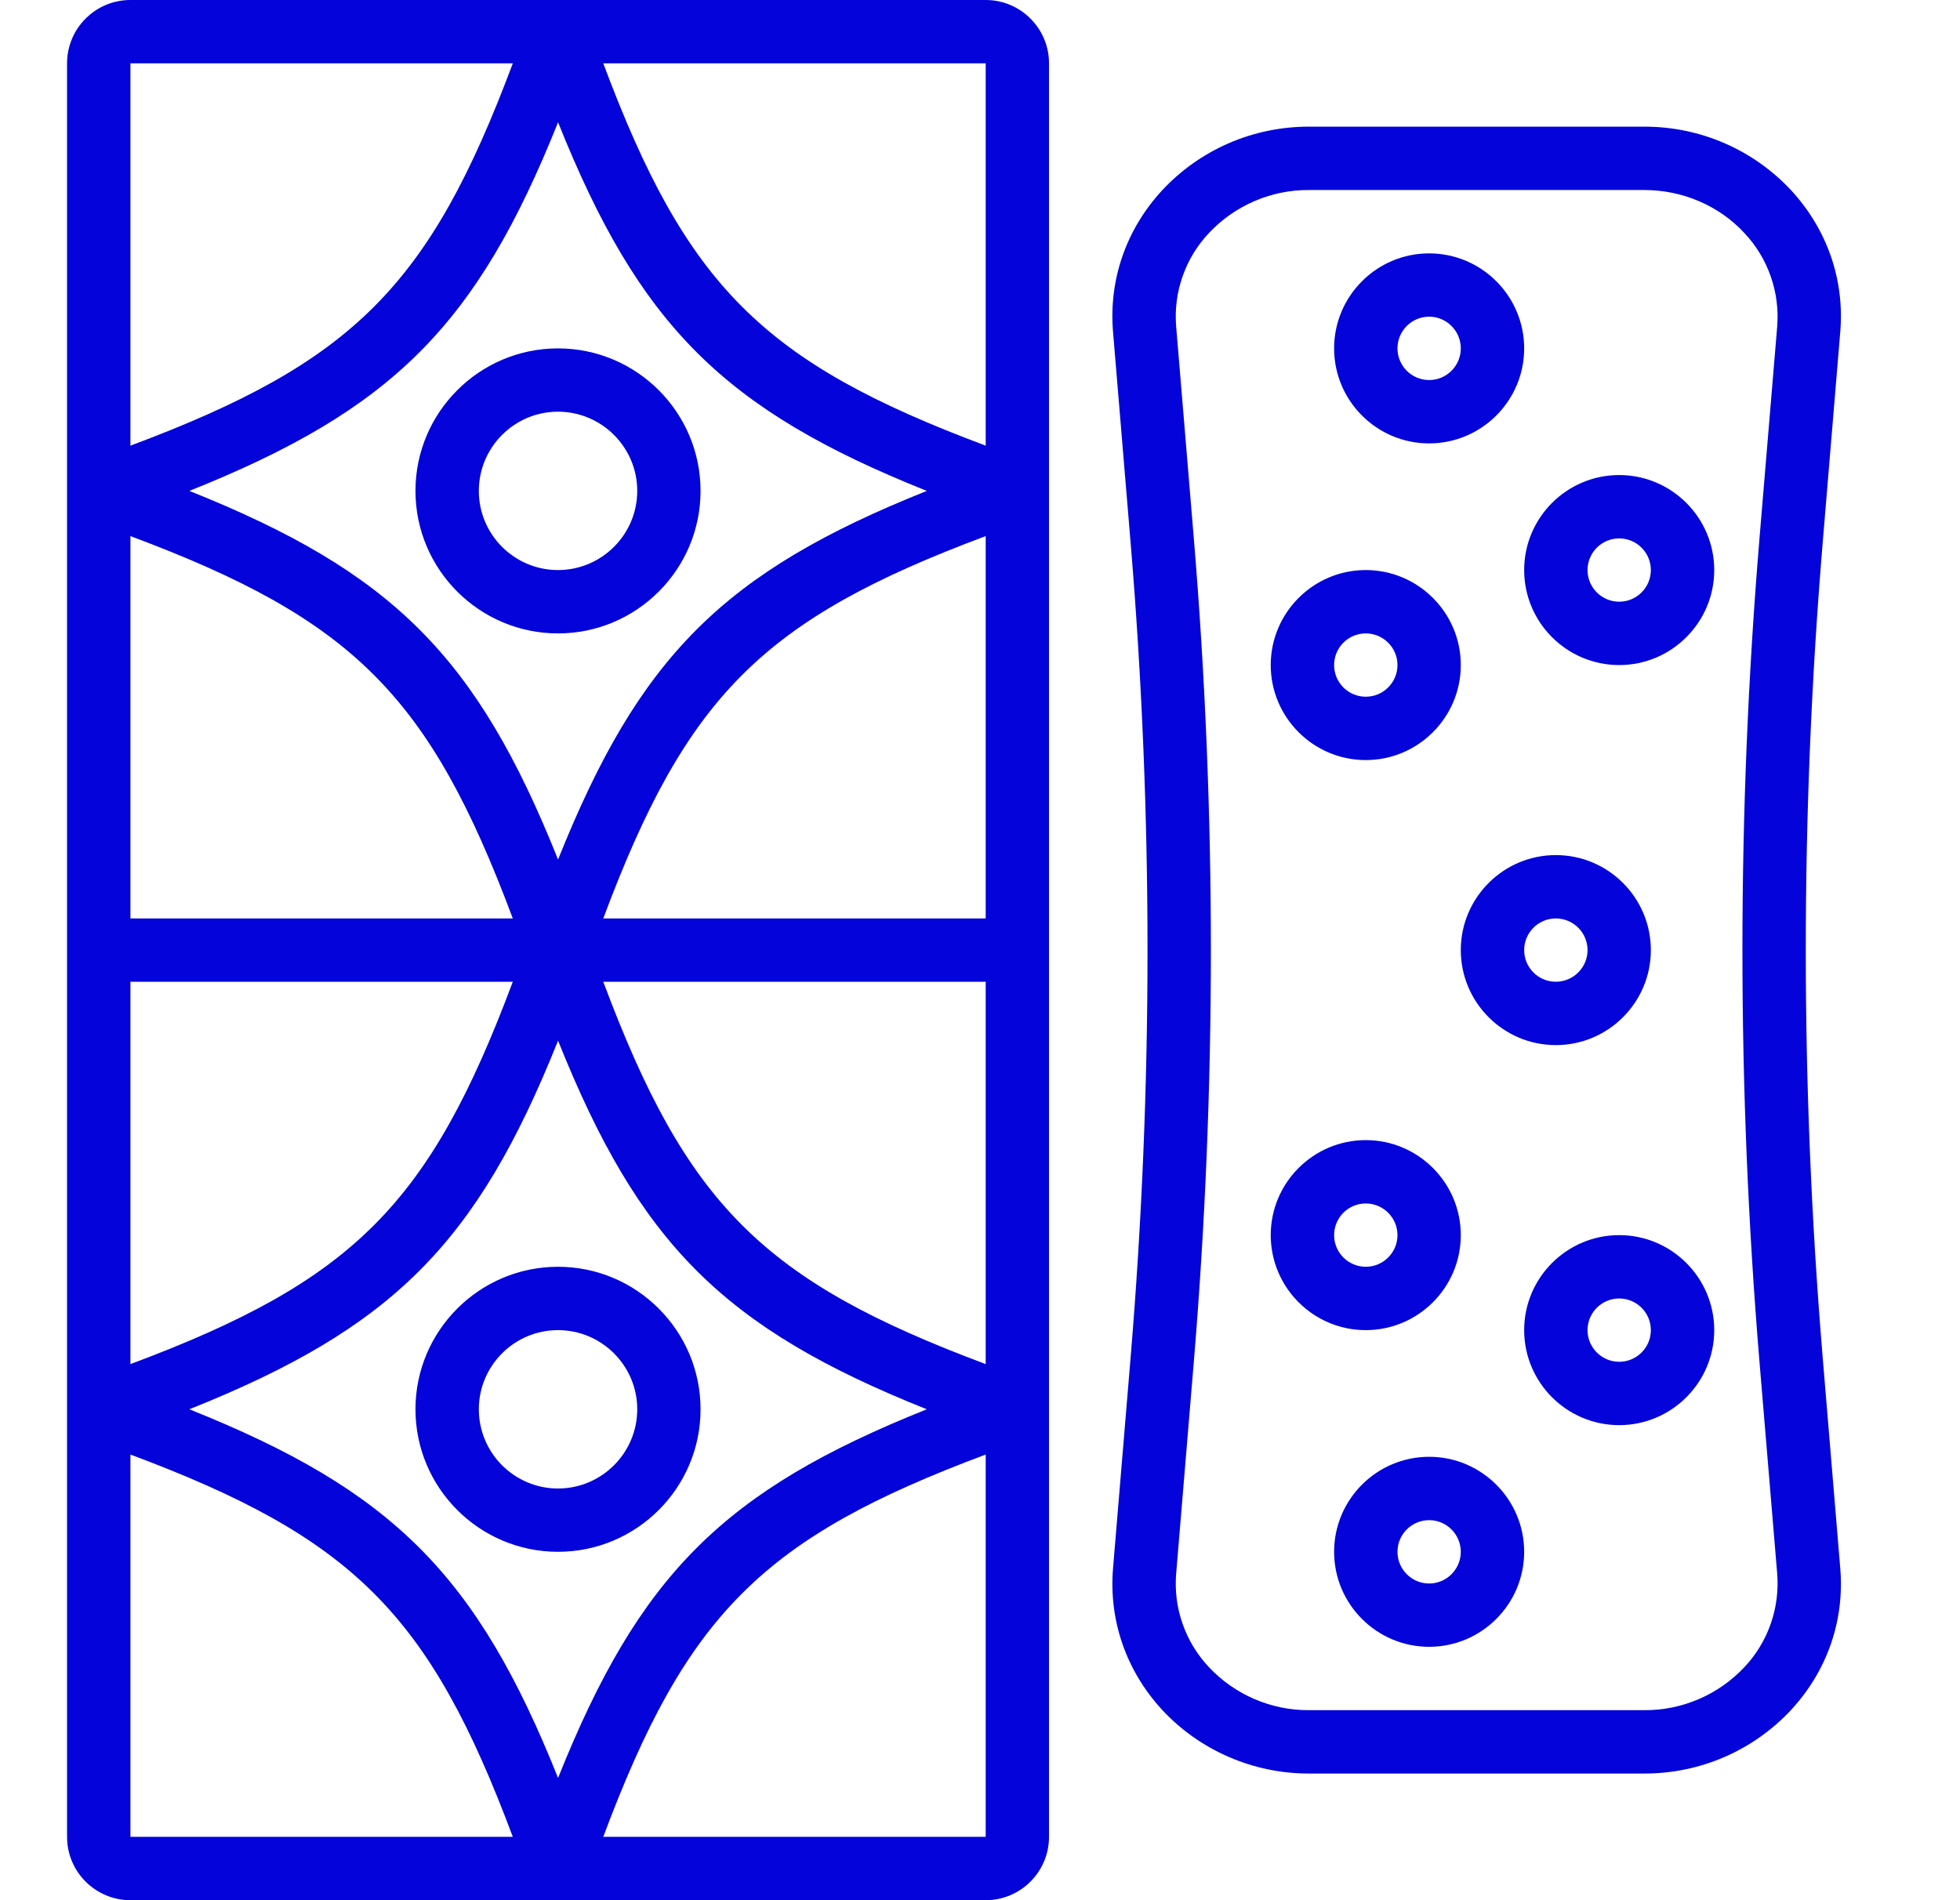 <svg width="33" height="32" viewBox="0 0 33 32" fill="none" xmlns="http://www.w3.org/2000/svg">
<g clip-path="url(#clip0_33400_5876)">
<path d="M16.596 0H2.196C1.607 0 1.129 0.478 1.129 1.067V30.933C1.129 31.522 1.607 32 2.196 32H16.596C17.184 32 17.662 31.522 17.662 30.933V1.067C17.662 0.478 17.184 0 16.596 0ZM16.596 15.467H10.157C11.56 11.715 12.844 10.431 16.596 9.028V15.467ZM9.396 14.475C8.028 11.053 6.609 9.635 3.188 8.267C6.609 6.899 8.028 5.48 9.396 2.059C10.764 5.48 12.182 6.899 15.604 8.267C12.182 9.635 10.764 11.053 9.396 14.475ZM8.634 15.467H2.196V9.028C5.948 10.431 7.231 11.715 8.634 15.467ZM2.196 16.533H8.634C7.231 20.285 5.948 21.569 2.196 22.972V16.533ZM9.396 17.525C10.764 20.947 12.182 22.365 15.604 23.733C12.182 25.101 10.764 26.52 9.396 29.941C8.028 26.52 6.609 25.101 3.188 23.733C6.609 22.365 8.028 20.947 9.396 17.525ZM10.157 16.533H16.596V22.972C12.844 21.569 11.56 20.285 10.157 16.533ZM16.596 7.505C12.844 6.102 11.56 4.819 10.157 1.067H16.596V7.505ZM8.634 1.067C7.231 4.819 5.948 6.102 2.196 7.505V1.067H8.634ZM2.196 24.495C5.948 25.898 7.231 27.181 8.634 30.933H2.196V24.495ZM10.157 30.933C11.56 27.181 12.844 25.898 16.596 24.495V30.933H10.157Z" fill="#0303DA"/>
<path d="M9.395 5.867C8.072 5.867 6.995 6.944 6.995 8.267C6.995 9.59 8.072 10.667 9.395 10.667C10.718 10.667 11.795 9.59 11.795 8.267C11.795 6.944 10.718 5.867 9.395 5.867ZM9.395 9.6C8.66 9.6 8.062 9.002 8.062 8.267C8.062 7.532 8.66 6.933 9.395 6.933C10.13 6.933 10.729 7.532 10.729 8.267C10.729 9.002 10.13 9.6 9.395 9.6ZM9.395 26.133C10.718 26.133 11.795 25.057 11.795 23.733C11.795 22.41 10.718 21.333 9.395 21.333C8.072 21.333 6.995 22.41 6.995 23.733C6.995 25.057 8.072 26.133 9.395 26.133ZM9.395 22.4C10.13 22.4 10.729 22.998 10.729 23.733C10.729 24.468 10.13 25.067 9.395 25.067C8.66 25.067 8.062 24.468 8.062 23.733C8.062 22.998 8.66 22.4 9.395 22.4ZM24.062 7.467C24.944 7.467 25.662 6.749 25.662 5.867C25.662 4.985 24.944 4.267 24.062 4.267C23.18 4.267 22.462 4.985 22.462 5.867C22.462 6.749 23.18 7.467 24.062 7.467ZM24.062 5.333C24.356 5.333 24.595 5.573 24.595 5.867C24.595 6.161 24.356 6.4 24.062 6.4C23.768 6.4 23.529 6.161 23.529 5.867C23.529 5.573 23.768 5.333 24.062 5.333ZM27.262 11.2C28.144 11.2 28.862 10.482 28.862 9.6C28.862 8.718 28.144 8 27.262 8C26.38 8 25.662 8.718 25.662 9.6C25.662 10.482 26.38 11.2 27.262 11.2ZM27.262 9.067C27.556 9.067 27.795 9.306 27.795 9.6C27.795 9.894 27.556 10.133 27.262 10.133C26.968 10.133 26.729 9.894 26.729 9.6C26.729 9.306 26.968 9.067 27.262 9.067ZM22.995 12.8C23.877 12.8 24.595 12.082 24.595 11.2C24.595 10.318 23.877 9.6 22.995 9.6C22.113 9.6 21.395 10.318 21.395 11.2C21.395 12.082 22.113 12.8 22.995 12.8ZM22.995 10.667C23.289 10.667 23.529 10.906 23.529 11.2C23.529 11.494 23.289 11.733 22.995 11.733C22.701 11.733 22.462 11.494 22.462 11.2C22.462 10.906 22.701 10.667 22.995 10.667ZM27.795 16C27.795 15.118 27.077 14.4 26.195 14.4C25.313 14.4 24.595 15.118 24.595 16C24.595 16.882 25.313 17.6 26.195 17.6C27.077 17.6 27.795 16.882 27.795 16ZM25.662 16C25.662 15.706 25.901 15.467 26.195 15.467C26.489 15.467 26.729 15.706 26.729 16C26.729 16.294 26.489 16.533 26.195 16.533C25.901 16.533 25.662 16.294 25.662 16ZM22.995 22.4C23.877 22.4 24.595 21.682 24.595 20.8C24.595 19.918 23.877 19.2 22.995 19.2C22.113 19.2 21.395 19.918 21.395 20.8C21.395 21.682 22.113 22.4 22.995 22.4ZM22.995 20.267C23.289 20.267 23.529 20.506 23.529 20.8C23.529 21.094 23.289 21.333 22.995 21.333C22.701 21.333 22.462 21.094 22.462 20.8C22.462 20.506 22.701 20.267 22.995 20.267ZM24.062 24.533C23.18 24.533 22.462 25.251 22.462 26.133C22.462 27.015 23.18 27.733 24.062 27.733C24.944 27.733 25.662 27.015 25.662 26.133C25.662 25.251 24.944 24.533 24.062 24.533ZM24.062 26.667C23.768 26.667 23.529 26.427 23.529 26.133C23.529 25.84 23.768 25.6 24.062 25.6C24.356 25.6 24.595 25.84 24.595 26.133C24.595 26.427 24.356 26.667 24.062 26.667ZM27.262 20.8C26.38 20.8 25.662 21.518 25.662 22.4C25.662 23.282 26.38 24 27.262 24C28.144 24 28.862 23.282 28.862 22.4C28.862 21.518 28.144 20.8 27.262 20.8ZM27.262 22.933C26.968 22.933 26.729 22.694 26.729 22.4C26.729 22.106 26.968 21.867 27.262 21.867C27.556 21.867 27.795 22.106 27.795 22.4C27.795 22.694 27.556 22.933 27.262 22.933Z" fill="#0303DA"/>
<path d="M18.74 26.41C18.667 27.288 18.96 28.135 19.565 28.793C19.881 29.133 20.264 29.404 20.69 29.588C21.116 29.773 21.575 29.868 22.039 29.867H27.685C28.149 29.868 28.609 29.773 29.034 29.589C29.46 29.404 29.843 29.133 30.159 28.793C30.765 28.135 31.058 27.288 30.984 26.41L30.687 22.846C30.309 18.29 30.309 13.71 30.687 9.154L30.984 5.59C31.058 4.712 30.764 3.865 30.159 3.207C29.843 2.867 29.46 2.596 29.034 2.411C28.609 2.227 28.149 2.132 27.685 2.133H22.039C21.575 2.132 21.115 2.227 20.69 2.411C20.264 2.596 19.881 2.867 19.565 3.207C18.959 3.865 18.666 4.712 18.74 5.59L19.037 9.154C19.415 13.697 19.415 18.303 19.037 22.846L18.74 26.41ZM20.1 9.066L19.803 5.502C19.779 5.216 19.815 4.928 19.91 4.657C20.004 4.386 20.154 4.138 20.35 3.929C20.566 3.698 20.828 3.513 21.118 3.388C21.409 3.262 21.722 3.198 22.039 3.2H27.685C28.332 3.2 28.948 3.466 29.374 3.929C29.57 4.138 29.72 4.386 29.814 4.657C29.909 4.928 29.945 5.216 29.922 5.502L29.624 9.066C29.241 13.681 29.241 18.319 29.624 22.934L29.922 26.498C29.945 26.784 29.909 27.072 29.814 27.343C29.72 27.614 29.57 27.862 29.374 28.071C29.158 28.302 28.896 28.487 28.606 28.612C28.315 28.738 28.002 28.802 27.685 28.8H22.039C21.722 28.802 21.409 28.738 21.118 28.612C20.828 28.487 20.566 28.302 20.35 28.071C20.154 27.862 20.004 27.613 19.91 27.343C19.815 27.072 19.779 26.784 19.803 26.498L20.1 22.934C20.483 18.333 20.483 13.667 20.1 9.066Z" fill="#0303DA"/>
</g>
<defs>
<clipPath id="clip0_33400_5876">
<rect width="32" height="32" fill="white" transform="translate(0.062)"/>
</clipPath>
</defs>
</svg>
